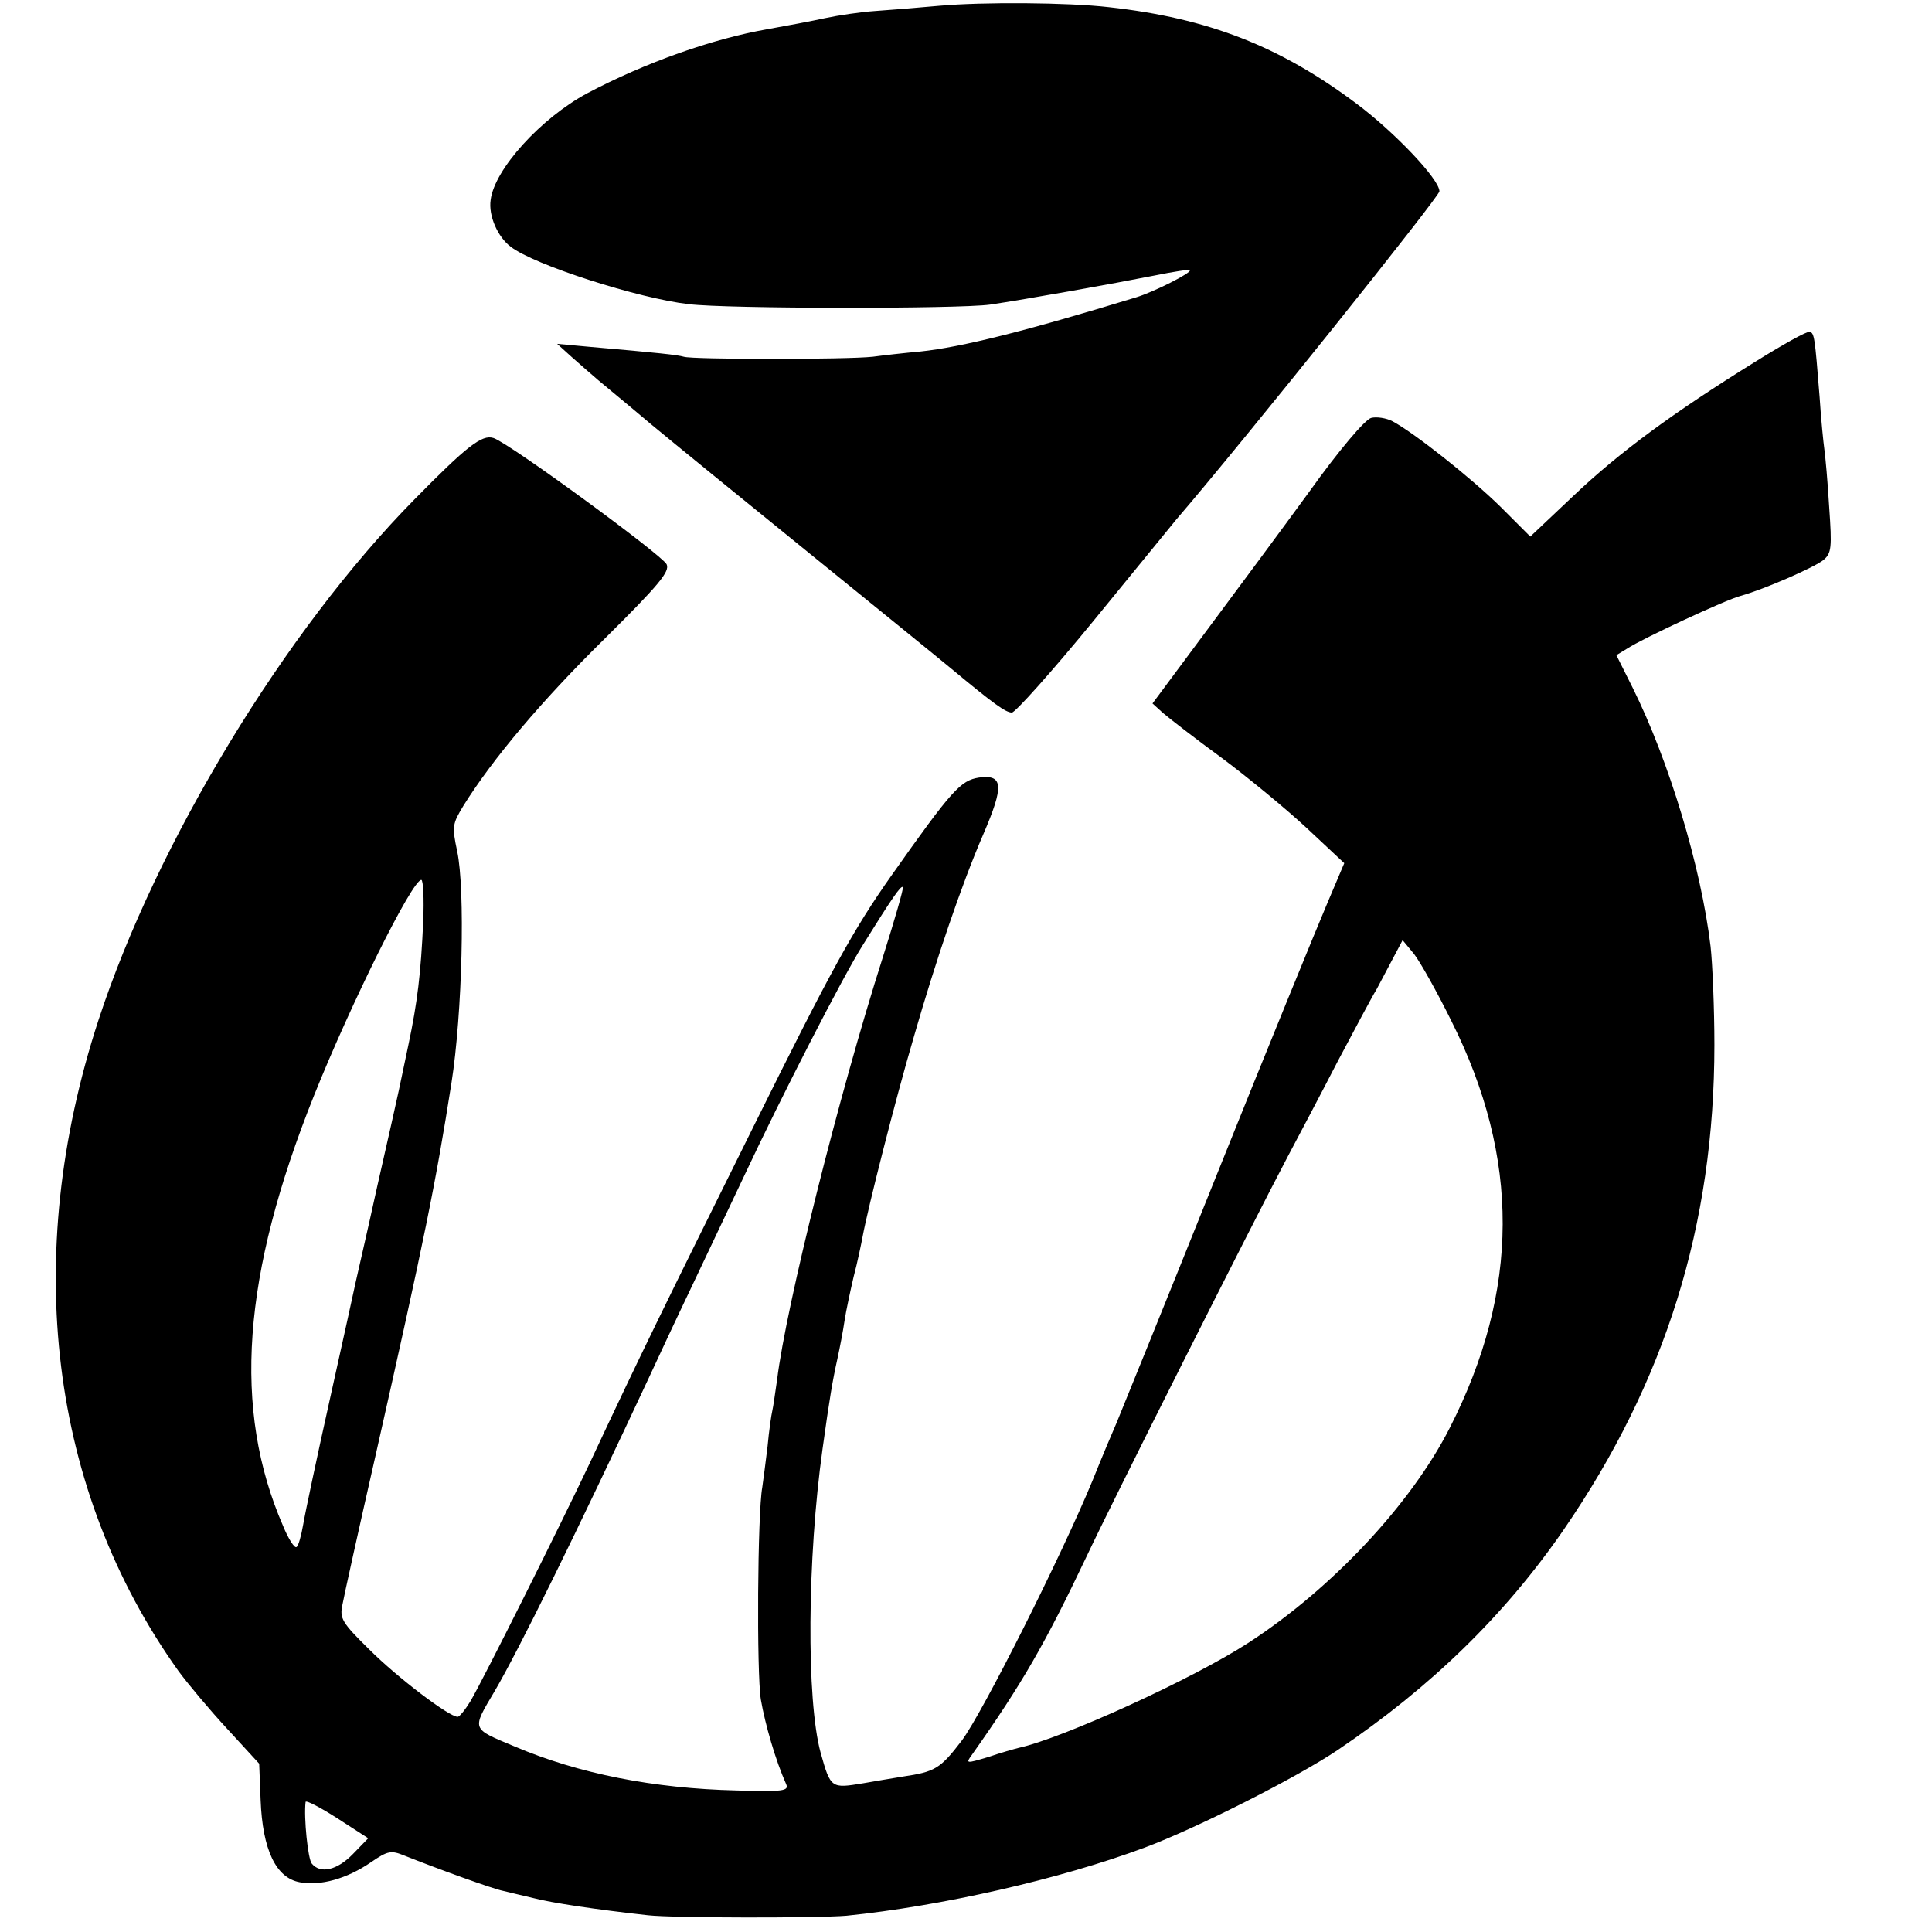 <?xml version="1.0" standalone="no"?>
<!DOCTYPE svg PUBLIC "-//W3C//DTD SVG 20010904//EN"
 "http://www.w3.org/TR/2001/REC-SVG-20010904/DTD/svg10.dtd">
<svg version="1.0" xmlns="http://www.w3.org/2000/svg"
 width="404pt" height="404pt" viewBox="0 0 404 404"
 preserveAspectRatio="xMidYMid meet">
<g transform="translate(0,404) scale(0.1,-0.1)"
fill="#000000" stroke="none">
<path d="M1965 4028 c-44 -4 -105 -9 -135 -11 -30 -2 -77 -9 -105 -15 -27 -6
-81 -16 -120 -23 -115 -20 -256 -70 -377 -134 -97 -52 -194 -159 -202 -223 -5
-33 15 -78 42 -98 49 -38 267 -108 372 -120 81 -10 566 -10 630 -1 75 11 259
44 345 61 39 8 72 13 73 11 5 -5 -76 -46 -113 -57 -232 -71 -365 -104 -450
-113 -33 -3 -78 -8 -100 -11 -55 -6 -377 -6 -395 0 -14 4 -51 8 -200 21 l-65
6 31 -28 c17 -15 42 -37 55 -48 13 -11 63 -52 109 -91 47 -39 198 -162 335
-273 138 -112 270 -219 294 -239 89 -74 114 -92 127 -92 7 0 84 86 170 191 86
105 164 201 174 213 142 165 550 675 550 686 0 25 -93 123 -173 183 -160 120
-310 179 -518 202 -86 10 -265 11 -354 3z"/>
<path d="M3668 3282 c-169 -105 -281 -187 -378 -279 l-90 -85 -62 62 c-62 61
-181 155 -226 179 -13 7 -34 10 -45 7 -13 -4 -66 -66 -129 -154 -59 -81 -157
-213 -218 -295 l-110 -148 22 -20 c13 -11 68 -54 123 -94 55 -41 135 -107 178
-147 l78 -73 -36 -85 c-20 -47 -125 -303 -232 -570 -107 -267 -201 -498 -208
-515 -7 -16 -30 -70 -50 -120 -65 -158 -231 -488 -274 -545 -45 -59 -56 -65
-123 -75 -24 -4 -61 -10 -83 -14 -67 -11 -68 -11 -89 64 -30 110 -28 406 4
635 15 108 21 143 31 188 5 23 12 59 15 80 3 20 12 62 19 92 8 30 16 69 19 85
11 59 67 281 107 417 46 160 100 319 145 423 44 102 42 126 -9 119 -38 -6 -56
-25 -183 -205 -79 -112 -126 -197 -288 -524 -189 -381 -233 -470 -343 -705
-62 -131 -221 -449 -249 -497 -11 -18 -23 -33 -27 -33 -18 0 -126 82 -185 141
-57 56 -62 65 -56 93 3 17 34 157 69 311 103 456 126 570 159 780 23 146 29
406 12 485 -11 52 -10 57 13 95 61 98 164 220 294 348 116 115 138 142 131
157 -10 20 -330 254 -362 264 -24 8 -56 -17 -166 -129 -270 -274 -539 -718
-660 -1088 -162 -495 -102 -984 167 -1361 19 -26 65 -81 102 -121 l67 -73 3
-76 c4 -104 32 -163 82 -172 43 -8 98 7 149 42 35 24 42 25 69 14 73 -29 186
-70 207 -74 13 -3 41 -10 63 -15 38 -10 131 -24 240 -36 53 -6 356 -6 415 -1
197 20 446 76 625 143 107 40 317 146 403 204 194 131 348 281 471 459 214
311 316 639 316 1015 0 77 -4 170 -8 206 -20 167 -87 388 -163 541 l-34 68 23
14 c30 20 206 102 237 110 50 14 155 60 173 75 17 14 18 26 12 111 -3 52 -8
106 -10 120 -2 14 -7 63 -10 110 -10 126 -11 134 -21 136 -5 2 -57 -27 -116
-64z m-2783 -1169 c-5 -109 -12 -168 -31 -258 -8 -38 -17 -81 -20 -95 -3 -14
-23 -104 -45 -200 -21 -96 -42 -186 -45 -200 -3 -14 -27 -124 -54 -245 -27
-121 -52 -239 -56 -263 -4 -23 -10 -45 -14 -47 -4 -3 -17 17 -28 44 -106 244
-86 524 65 901 77 192 205 450 224 450 4 0 6 -39 4 -87z m961 -75 c-92 -288
-202 -728 -221 -883 -4 -27 -8 -57 -10 -65 -2 -8 -7 -42 -10 -75 -4 -33 -9
-71 -11 -85 -10 -54 -12 -388 -3 -444 9 -52 31 -128 53 -177 6 -14 -6 -16
-104 -13 -173 4 -330 35 -464 92 -91 38 -90 34 -42 115 50 85 173 335 321 652
18 39 60 129 94 200 34 72 83 175 109 230 74 158 205 414 247 480 61 98 79
124 83 120 2 -2 -17 -68 -42 -147z m1189 -133 c144 -287 143 -563 -3 -850 -81
-160 -247 -337 -421 -450 -117 -76 -389 -200 -481 -220 -8 -2 -37 -10 -63 -19
-47 -14 -48 -14 -35 4 106 150 154 234 240 415 54 115 343 689 420 835 25 47
73 138 106 202 34 64 70 132 81 150 10 19 26 49 36 68 l18 34 24 -29 c13 -17
48 -79 78 -140z m-2297 -1742 c-33 -34 -68 -42 -86 -20 -8 9 -17 96 -13 129 1
4 30 -11 66 -34 l65 -42 -32 -33z"/>
</g>
</svg>
